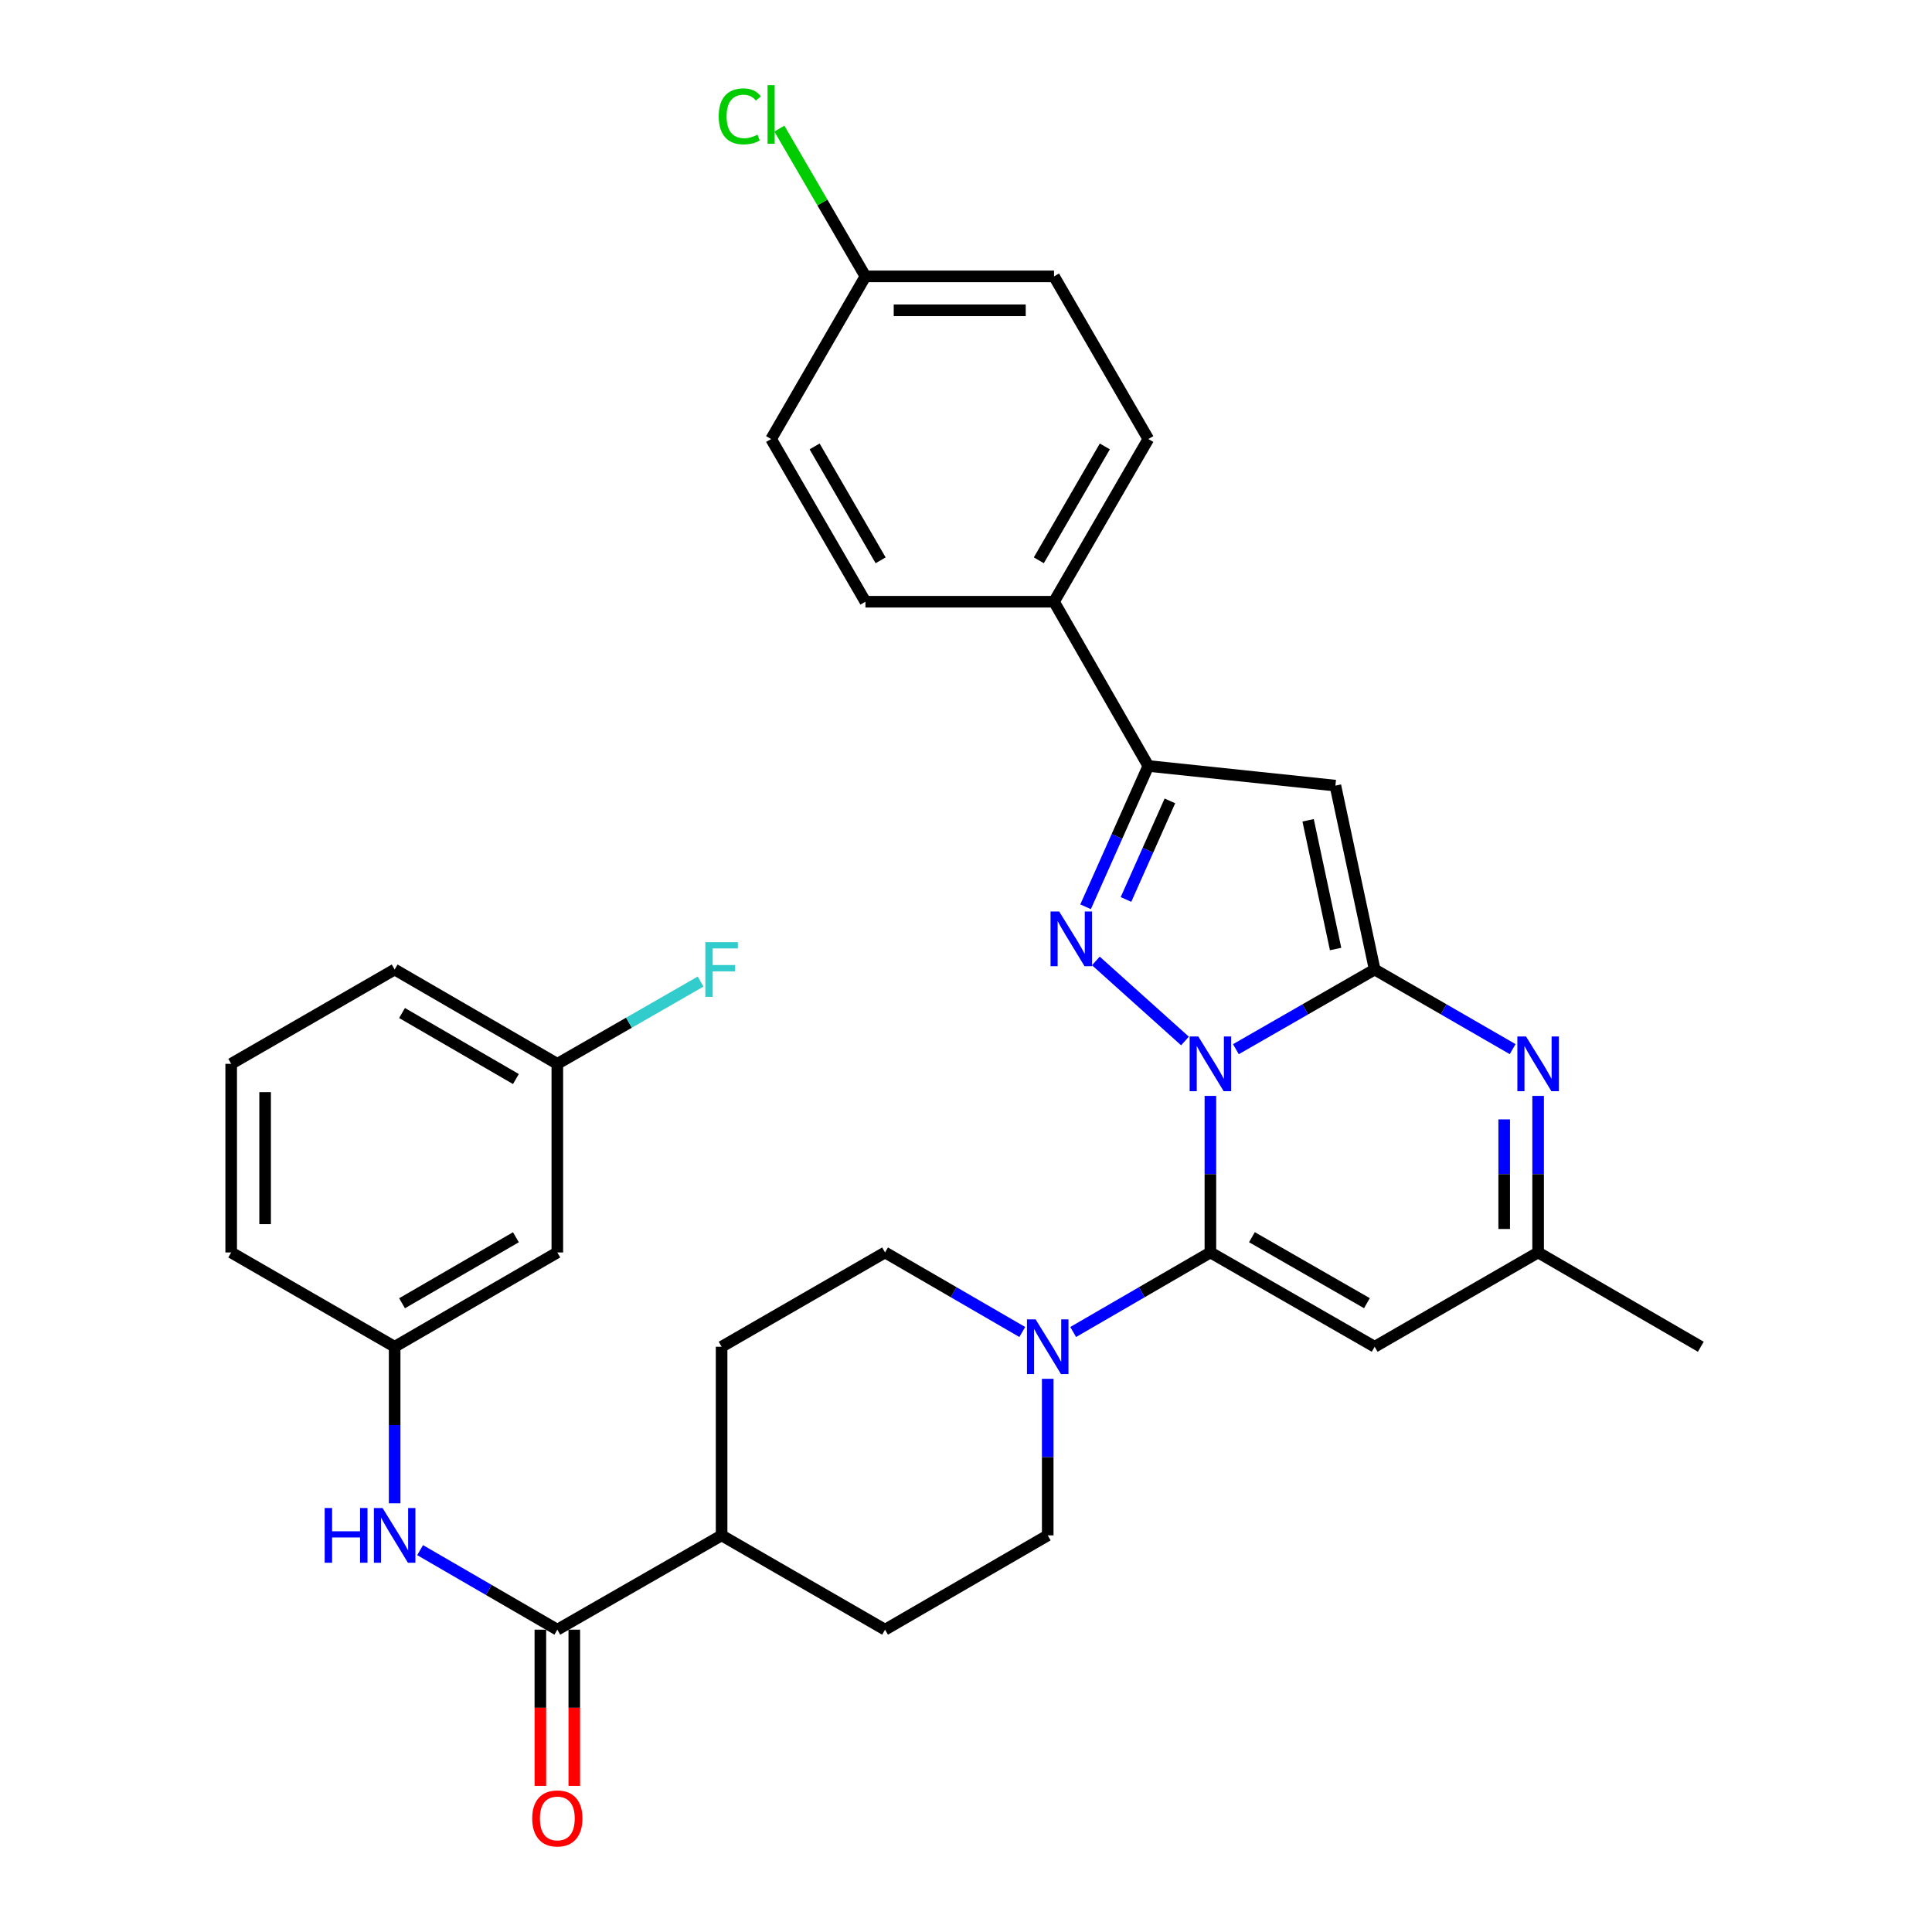 <?xml version='1.0' encoding='iso-8859-1'?>
<svg version='1.1' baseProfile='full'
              xmlns='http://www.w3.org/2000/svg'
                      xmlns:rdkit='http://www.rdkit.org/xml'
                      xmlns:xlink='http://www.w3.org/1999/xlink'
                  xml:space='preserve'
width='1000px' height='1000px' viewBox='0 0 1000 1000'>
<!-- END OF HEADER -->
<rect style='opacity:1.0;fill:#FFFFFF;stroke:none' width='1000' height='1000' x='0' y='0'> </rect>
<path class='bond-0' d='M 639.691,543.063 L 675.609,522.442' style='fill:none;fill-rule:evenodd;stroke:#0000FF;stroke-width:6px;stroke-linecap:butt;stroke-linejoin:miter;stroke-opacity:1' />
<path class='bond-0' d='M 675.609,522.442 L 711.528,501.82' style='fill:none;fill-rule:evenodd;stroke:#000000;stroke-width:6px;stroke-linecap:butt;stroke-linejoin:miter;stroke-opacity:1' />
<path class='bond-1' d='M 626.499,567.237 L 626.499,607.753' style='fill:none;fill-rule:evenodd;stroke:#0000FF;stroke-width:6px;stroke-linecap:butt;stroke-linejoin:miter;stroke-opacity:1' />
<path class='bond-1' d='M 626.499,607.753 L 626.499,648.269' style='fill:none;fill-rule:evenodd;stroke:#000000;stroke-width:6px;stroke-linecap:butt;stroke-linejoin:miter;stroke-opacity:1' />
<path class='bond-2' d='M 613.34,538.816 L 567.212,497.381' style='fill:none;fill-rule:evenodd;stroke:#0000FF;stroke-width:6px;stroke-linecap:butt;stroke-linejoin:miter;stroke-opacity:1' />
<path class='bond-3' d='M 711.528,501.82 L 691.198,406.636' style='fill:none;fill-rule:evenodd;stroke:#000000;stroke-width:6px;stroke-linecap:butt;stroke-linejoin:miter;stroke-opacity:1' />
<path class='bond-3' d='M 691.306,491.21 L 677.075,424.581' style='fill:none;fill-rule:evenodd;stroke:#000000;stroke-width:6px;stroke-linecap:butt;stroke-linejoin:miter;stroke-opacity:1' />
<path class='bond-4' d='M 711.528,501.82 L 747.237,522.425' style='fill:none;fill-rule:evenodd;stroke:#000000;stroke-width:6px;stroke-linecap:butt;stroke-linejoin:miter;stroke-opacity:1' />
<path class='bond-4' d='M 747.237,522.425 L 782.946,543.03' style='fill:none;fill-rule:evenodd;stroke:#0000FF;stroke-width:6px;stroke-linecap:butt;stroke-linejoin:miter;stroke-opacity:1' />
<path class='bond-6' d='M 626.499,648.269 L 711.528,697.076' style='fill:none;fill-rule:evenodd;stroke:#000000;stroke-width:6px;stroke-linecap:butt;stroke-linejoin:miter;stroke-opacity:1' />
<path class='bond-6' d='M 647.995,640.361 L 707.516,674.526' style='fill:none;fill-rule:evenodd;stroke:#000000;stroke-width:6px;stroke-linecap:butt;stroke-linejoin:miter;stroke-opacity:1' />
<path class='bond-7' d='M 626.499,648.269 L 590.986,668.855' style='fill:none;fill-rule:evenodd;stroke:#000000;stroke-width:6px;stroke-linecap:butt;stroke-linejoin:miter;stroke-opacity:1' />
<path class='bond-7' d='M 590.986,668.855 L 555.473,689.44' style='fill:none;fill-rule:evenodd;stroke:#0000FF;stroke-width:6px;stroke-linecap:butt;stroke-linejoin:miter;stroke-opacity:1' />
<path class='bond-5' d='M 561.895,469.348 L 578.135,432.904' style='fill:none;fill-rule:evenodd;stroke:#0000FF;stroke-width:6px;stroke-linecap:butt;stroke-linejoin:miter;stroke-opacity:1' />
<path class='bond-5' d='M 578.135,432.904 L 594.375,396.461' style='fill:none;fill-rule:evenodd;stroke:#000000;stroke-width:6px;stroke-linecap:butt;stroke-linejoin:miter;stroke-opacity:1' />
<path class='bond-5' d='M 582.807,465.562 L 594.175,440.052' style='fill:none;fill-rule:evenodd;stroke:#0000FF;stroke-width:6px;stroke-linecap:butt;stroke-linejoin:miter;stroke-opacity:1' />
<path class='bond-5' d='M 594.175,440.052 L 605.542,414.541' style='fill:none;fill-rule:evenodd;stroke:#000000;stroke-width:6px;stroke-linecap:butt;stroke-linejoin:miter;stroke-opacity:1' />
<path class='bond-32' d='M 691.198,406.636 L 594.375,396.461' style='fill:none;fill-rule:evenodd;stroke:#000000;stroke-width:6px;stroke-linecap:butt;stroke-linejoin:miter;stroke-opacity:1' />
<path class='bond-33' d='M 796.128,567.237 L 796.128,607.753' style='fill:none;fill-rule:evenodd;stroke:#0000FF;stroke-width:6px;stroke-linecap:butt;stroke-linejoin:miter;stroke-opacity:1' />
<path class='bond-33' d='M 796.128,607.753 L 796.128,648.269' style='fill:none;fill-rule:evenodd;stroke:#000000;stroke-width:6px;stroke-linecap:butt;stroke-linejoin:miter;stroke-opacity:1' />
<path class='bond-33' d='M 778.568,579.392 L 778.568,607.753' style='fill:none;fill-rule:evenodd;stroke:#0000FF;stroke-width:6px;stroke-linecap:butt;stroke-linejoin:miter;stroke-opacity:1' />
<path class='bond-33' d='M 778.568,607.753 L 778.568,636.115' style='fill:none;fill-rule:evenodd;stroke:#000000;stroke-width:6px;stroke-linecap:butt;stroke-linejoin:miter;stroke-opacity:1' />
<path class='bond-11' d='M 594.375,396.461 L 545.558,311.451' style='fill:none;fill-rule:evenodd;stroke:#000000;stroke-width:6px;stroke-linecap:butt;stroke-linejoin:miter;stroke-opacity:1' />
<path class='bond-9' d='M 711.528,697.076 L 796.128,648.269' style='fill:none;fill-rule:evenodd;stroke:#000000;stroke-width:6px;stroke-linecap:butt;stroke-linejoin:miter;stroke-opacity:1' />
<path class='bond-13' d='M 542.3,713.677 L 542.3,754.193' style='fill:none;fill-rule:evenodd;stroke:#0000FF;stroke-width:6px;stroke-linecap:butt;stroke-linejoin:miter;stroke-opacity:1' />
<path class='bond-13' d='M 542.3,754.193 L 542.3,794.709' style='fill:none;fill-rule:evenodd;stroke:#000000;stroke-width:6px;stroke-linecap:butt;stroke-linejoin:miter;stroke-opacity:1' />
<path class='bond-14' d='M 529.127,689.44 L 493.613,668.855' style='fill:none;fill-rule:evenodd;stroke:#0000FF;stroke-width:6px;stroke-linecap:butt;stroke-linejoin:miter;stroke-opacity:1' />
<path class='bond-14' d='M 493.613,668.855 L 458.1,648.269' style='fill:none;fill-rule:evenodd;stroke:#000000;stroke-width:6px;stroke-linecap:butt;stroke-linejoin:miter;stroke-opacity:1' />
<path class='bond-8' d='M 288.472,843.516 L 373.501,794.709' style='fill:none;fill-rule:evenodd;stroke:#000000;stroke-width:6px;stroke-linecap:butt;stroke-linejoin:miter;stroke-opacity:1' />
<path class='bond-10' d='M 288.472,843.516 L 252.958,822.93' style='fill:none;fill-rule:evenodd;stroke:#000000;stroke-width:6px;stroke-linecap:butt;stroke-linejoin:miter;stroke-opacity:1' />
<path class='bond-10' d='M 252.958,822.93 L 217.445,802.345' style='fill:none;fill-rule:evenodd;stroke:#0000FF;stroke-width:6px;stroke-linecap:butt;stroke-linejoin:miter;stroke-opacity:1' />
<path class='bond-16' d='M 279.692,843.516 L 279.692,883.947' style='fill:none;fill-rule:evenodd;stroke:#000000;stroke-width:6px;stroke-linecap:butt;stroke-linejoin:miter;stroke-opacity:1' />
<path class='bond-16' d='M 279.692,883.947 L 279.692,924.378' style='fill:none;fill-rule:evenodd;stroke:#FF0000;stroke-width:6px;stroke-linecap:butt;stroke-linejoin:miter;stroke-opacity:1' />
<path class='bond-16' d='M 297.252,843.516 L 297.252,883.947' style='fill:none;fill-rule:evenodd;stroke:#000000;stroke-width:6px;stroke-linecap:butt;stroke-linejoin:miter;stroke-opacity:1' />
<path class='bond-16' d='M 297.252,883.947 L 297.252,924.378' style='fill:none;fill-rule:evenodd;stroke:#FF0000;stroke-width:6px;stroke-linecap:butt;stroke-linejoin:miter;stroke-opacity:1' />
<path class='bond-28' d='M 796.128,648.269 L 880.337,697.076' style='fill:none;fill-rule:evenodd;stroke:#000000;stroke-width:6px;stroke-linecap:butt;stroke-linejoin:miter;stroke-opacity:1' />
<path class='bond-15' d='M 204.272,778.108 L 204.272,737.592' style='fill:none;fill-rule:evenodd;stroke:#0000FF;stroke-width:6px;stroke-linecap:butt;stroke-linejoin:miter;stroke-opacity:1' />
<path class='bond-15' d='M 204.272,737.592 L 204.272,697.076' style='fill:none;fill-rule:evenodd;stroke:#000000;stroke-width:6px;stroke-linecap:butt;stroke-linejoin:miter;stroke-opacity:1' />
<path class='bond-20' d='M 545.558,311.451 L 594.375,227.242' style='fill:none;fill-rule:evenodd;stroke:#000000;stroke-width:6px;stroke-linecap:butt;stroke-linejoin:miter;stroke-opacity:1' />
<path class='bond-20' d='M 537.689,290.013 L 571.86,231.067' style='fill:none;fill-rule:evenodd;stroke:#000000;stroke-width:6px;stroke-linecap:butt;stroke-linejoin:miter;stroke-opacity:1' />
<path class='bond-21' d='M 545.558,311.451 L 447.945,311.451' style='fill:none;fill-rule:evenodd;stroke:#000000;stroke-width:6px;stroke-linecap:butt;stroke-linejoin:miter;stroke-opacity:1' />
<path class='bond-12' d='M 373.501,794.709 L 373.501,697.076' style='fill:none;fill-rule:evenodd;stroke:#000000;stroke-width:6px;stroke-linecap:butt;stroke-linejoin:miter;stroke-opacity:1' />
<path class='bond-34' d='M 373.501,794.709 L 458.1,843.516' style='fill:none;fill-rule:evenodd;stroke:#000000;stroke-width:6px;stroke-linecap:butt;stroke-linejoin:miter;stroke-opacity:1' />
<path class='bond-18' d='M 542.3,794.709 L 458.1,843.516' style='fill:none;fill-rule:evenodd;stroke:#000000;stroke-width:6px;stroke-linecap:butt;stroke-linejoin:miter;stroke-opacity:1' />
<path class='bond-19' d='M 458.1,648.269 L 373.501,697.076' style='fill:none;fill-rule:evenodd;stroke:#000000;stroke-width:6px;stroke-linecap:butt;stroke-linejoin:miter;stroke-opacity:1' />
<path class='bond-17' d='M 204.272,697.076 L 288.472,648.269' style='fill:none;fill-rule:evenodd;stroke:#000000;stroke-width:6px;stroke-linecap:butt;stroke-linejoin:miter;stroke-opacity:1' />
<path class='bond-17' d='M 208.096,674.563 L 267.036,640.398' style='fill:none;fill-rule:evenodd;stroke:#000000;stroke-width:6px;stroke-linecap:butt;stroke-linejoin:miter;stroke-opacity:1' />
<path class='bond-30' d='M 204.272,697.076 L 119.663,648.269' style='fill:none;fill-rule:evenodd;stroke:#000000;stroke-width:6px;stroke-linecap:butt;stroke-linejoin:miter;stroke-opacity:1' />
<path class='bond-22' d='M 288.472,648.269 L 288.472,550.636' style='fill:none;fill-rule:evenodd;stroke:#000000;stroke-width:6px;stroke-linecap:butt;stroke-linejoin:miter;stroke-opacity:1' />
<path class='bond-24' d='M 594.375,227.242 L 545.558,143.052' style='fill:none;fill-rule:evenodd;stroke:#000000;stroke-width:6px;stroke-linecap:butt;stroke-linejoin:miter;stroke-opacity:1' />
<path class='bond-25' d='M 447.945,311.451 L 399.128,227.242' style='fill:none;fill-rule:evenodd;stroke:#000000;stroke-width:6px;stroke-linecap:butt;stroke-linejoin:miter;stroke-opacity:1' />
<path class='bond-25' d='M 455.814,290.013 L 421.642,231.067' style='fill:none;fill-rule:evenodd;stroke:#000000;stroke-width:6px;stroke-linecap:butt;stroke-linejoin:miter;stroke-opacity:1' />
<path class='bond-26' d='M 288.472,550.636 L 325.551,529.349' style='fill:none;fill-rule:evenodd;stroke:#000000;stroke-width:6px;stroke-linecap:butt;stroke-linejoin:miter;stroke-opacity:1' />
<path class='bond-26' d='M 325.551,529.349 L 362.629,508.061' style='fill:none;fill-rule:evenodd;stroke:#33CCCC;stroke-width:6px;stroke-linecap:butt;stroke-linejoin:miter;stroke-opacity:1' />
<path class='bond-36' d='M 288.472,550.636 L 204.272,501.82' style='fill:none;fill-rule:evenodd;stroke:#000000;stroke-width:6px;stroke-linecap:butt;stroke-linejoin:miter;stroke-opacity:1' />
<path class='bond-36' d='M 267.034,558.505 L 208.094,524.334' style='fill:none;fill-rule:evenodd;stroke:#000000;stroke-width:6px;stroke-linecap:butt;stroke-linejoin:miter;stroke-opacity:1' />
<path class='bond-23' d='M 447.945,143.052 L 399.128,227.242' style='fill:none;fill-rule:evenodd;stroke:#000000;stroke-width:6px;stroke-linecap:butt;stroke-linejoin:miter;stroke-opacity:1' />
<path class='bond-27' d='M 447.945,143.052 L 425.669,104.808' style='fill:none;fill-rule:evenodd;stroke:#000000;stroke-width:6px;stroke-linecap:butt;stroke-linejoin:miter;stroke-opacity:1' />
<path class='bond-27' d='M 425.669,104.808 L 403.393,66.564' style='fill:none;fill-rule:evenodd;stroke:#00CC00;stroke-width:6px;stroke-linecap:butt;stroke-linejoin:miter;stroke-opacity:1' />
<path class='bond-35' d='M 447.945,143.052 L 545.558,143.052' style='fill:none;fill-rule:evenodd;stroke:#000000;stroke-width:6px;stroke-linecap:butt;stroke-linejoin:miter;stroke-opacity:1' />
<path class='bond-35' d='M 462.587,160.612 L 530.916,160.612' style='fill:none;fill-rule:evenodd;stroke:#000000;stroke-width:6px;stroke-linecap:butt;stroke-linejoin:miter;stroke-opacity:1' />
<path class='bond-29' d='M 119.663,550.636 L 119.663,648.269' style='fill:none;fill-rule:evenodd;stroke:#000000;stroke-width:6px;stroke-linecap:butt;stroke-linejoin:miter;stroke-opacity:1' />
<path class='bond-29' d='M 137.223,565.281 L 137.223,633.624' style='fill:none;fill-rule:evenodd;stroke:#000000;stroke-width:6px;stroke-linecap:butt;stroke-linejoin:miter;stroke-opacity:1' />
<path class='bond-31' d='M 119.663,550.636 L 204.272,501.82' style='fill:none;fill-rule:evenodd;stroke:#000000;stroke-width:6px;stroke-linecap:butt;stroke-linejoin:miter;stroke-opacity:1' />
<path  class='atom-0' d='M 620.239 536.476
L 629.519 551.476
Q 630.439 552.956, 631.919 555.636
Q 633.399 558.316, 633.479 558.476
L 633.479 536.476
L 637.239 536.476
L 637.239 564.796
L 633.359 564.796
L 623.399 548.396
Q 622.239 546.476, 620.999 544.276
Q 619.799 542.076, 619.439 541.396
L 619.439 564.796
L 615.759 564.796
L 615.759 536.476
L 620.239 536.476
' fill='#0000FF'/>
<path  class='atom-3' d='M 548.234 471.797
L 557.514 486.797
Q 558.434 488.277, 559.914 490.957
Q 561.394 493.637, 561.474 493.797
L 561.474 471.797
L 565.234 471.797
L 565.234 500.117
L 561.354 500.117
L 551.394 483.717
Q 550.234 481.797, 548.994 479.597
Q 547.794 477.397, 547.434 476.717
L 547.434 500.117
L 543.754 500.117
L 543.754 471.797
L 548.234 471.797
' fill='#0000FF'/>
<path  class='atom-5' d='M 789.868 536.476
L 799.148 551.476
Q 800.068 552.956, 801.548 555.636
Q 803.028 558.316, 803.108 558.476
L 803.108 536.476
L 806.868 536.476
L 806.868 564.796
L 802.988 564.796
L 793.028 548.396
Q 791.868 546.476, 790.628 544.276
Q 789.428 542.076, 789.068 541.396
L 789.068 564.796
L 785.388 564.796
L 785.388 536.476
L 789.868 536.476
' fill='#0000FF'/>
<path  class='atom-8' d='M 536.04 682.916
L 545.32 697.916
Q 546.24 699.396, 547.72 702.076
Q 549.2 704.756, 549.28 704.916
L 549.28 682.916
L 553.04 682.916
L 553.04 711.236
L 549.16 711.236
L 539.2 694.836
Q 538.04 692.916, 536.8 690.716
Q 535.6 688.516, 535.24 687.836
L 535.24 711.236
L 531.56 711.236
L 531.56 682.916
L 536.04 682.916
' fill='#0000FF'/>
<path  class='atom-11' d='M 168.052 780.549
L 171.892 780.549
L 171.892 792.589
L 186.372 792.589
L 186.372 780.549
L 190.212 780.549
L 190.212 808.869
L 186.372 808.869
L 186.372 795.789
L 171.892 795.789
L 171.892 808.869
L 168.052 808.869
L 168.052 780.549
' fill='#0000FF'/>
<path  class='atom-11' d='M 198.012 780.549
L 207.292 795.549
Q 208.212 797.029, 209.692 799.709
Q 211.172 802.389, 211.252 802.549
L 211.252 780.549
L 215.012 780.549
L 215.012 808.869
L 211.132 808.869
L 201.172 792.469
Q 200.012 790.549, 198.772 788.349
Q 197.572 786.149, 197.212 785.469
L 197.212 808.869
L 193.532 808.869
L 193.532 780.549
L 198.012 780.549
' fill='#0000FF'/>
<path  class='atom-17' d='M 275.472 941.219
Q 275.472 934.419, 278.832 930.619
Q 282.192 926.819, 288.472 926.819
Q 294.752 926.819, 298.112 930.619
Q 301.472 934.419, 301.472 941.219
Q 301.472 948.099, 298.072 952.019
Q 294.672 955.899, 288.472 955.899
Q 282.232 955.899, 278.832 952.019
Q 275.472 948.139, 275.472 941.219
M 288.472 952.699
Q 292.792 952.699, 295.112 949.819
Q 297.472 946.899, 297.472 941.219
Q 297.472 935.659, 295.112 932.859
Q 292.792 930.019, 288.472 930.019
Q 284.152 930.019, 281.792 932.819
Q 279.472 935.619, 279.472 941.219
Q 279.472 946.939, 281.792 949.819
Q 284.152 952.699, 288.472 952.699
' fill='#FF0000'/>
<path  class='atom-27' d='M 365.081 487.66
L 381.921 487.66
L 381.921 490.9
L 368.881 490.9
L 368.881 499.5
L 380.481 499.5
L 380.481 502.78
L 368.881 502.78
L 368.881 515.98
L 365.081 515.98
L 365.081 487.66
' fill='#33CCCC'/>
<path  class='atom-28' d='M 372.008 60.222
Q 372.008 53.182, 375.288 49.502
Q 378.608 45.782, 384.888 45.782
Q 390.728 45.782, 393.848 49.903
L 391.208 52.062
Q 388.928 49.062, 384.888 49.062
Q 380.608 49.062, 378.328 51.943
Q 376.088 54.782, 376.088 60.222
Q 376.088 65.823, 378.408 68.703
Q 380.768 71.582, 385.328 71.582
Q 388.448 71.582, 392.088 69.703
L 393.208 72.703
Q 391.728 73.662, 389.488 74.222
Q 387.248 74.782, 384.768 74.782
Q 378.608 74.782, 375.288 71.022
Q 372.008 67.263, 372.008 60.222
' fill='#00CC00'/>
<path  class='atom-28' d='M 397.288 44.062
L 400.968 44.062
L 400.968 74.422
L 397.288 74.422
L 397.288 44.062
' fill='#00CC00'/>
</svg>
